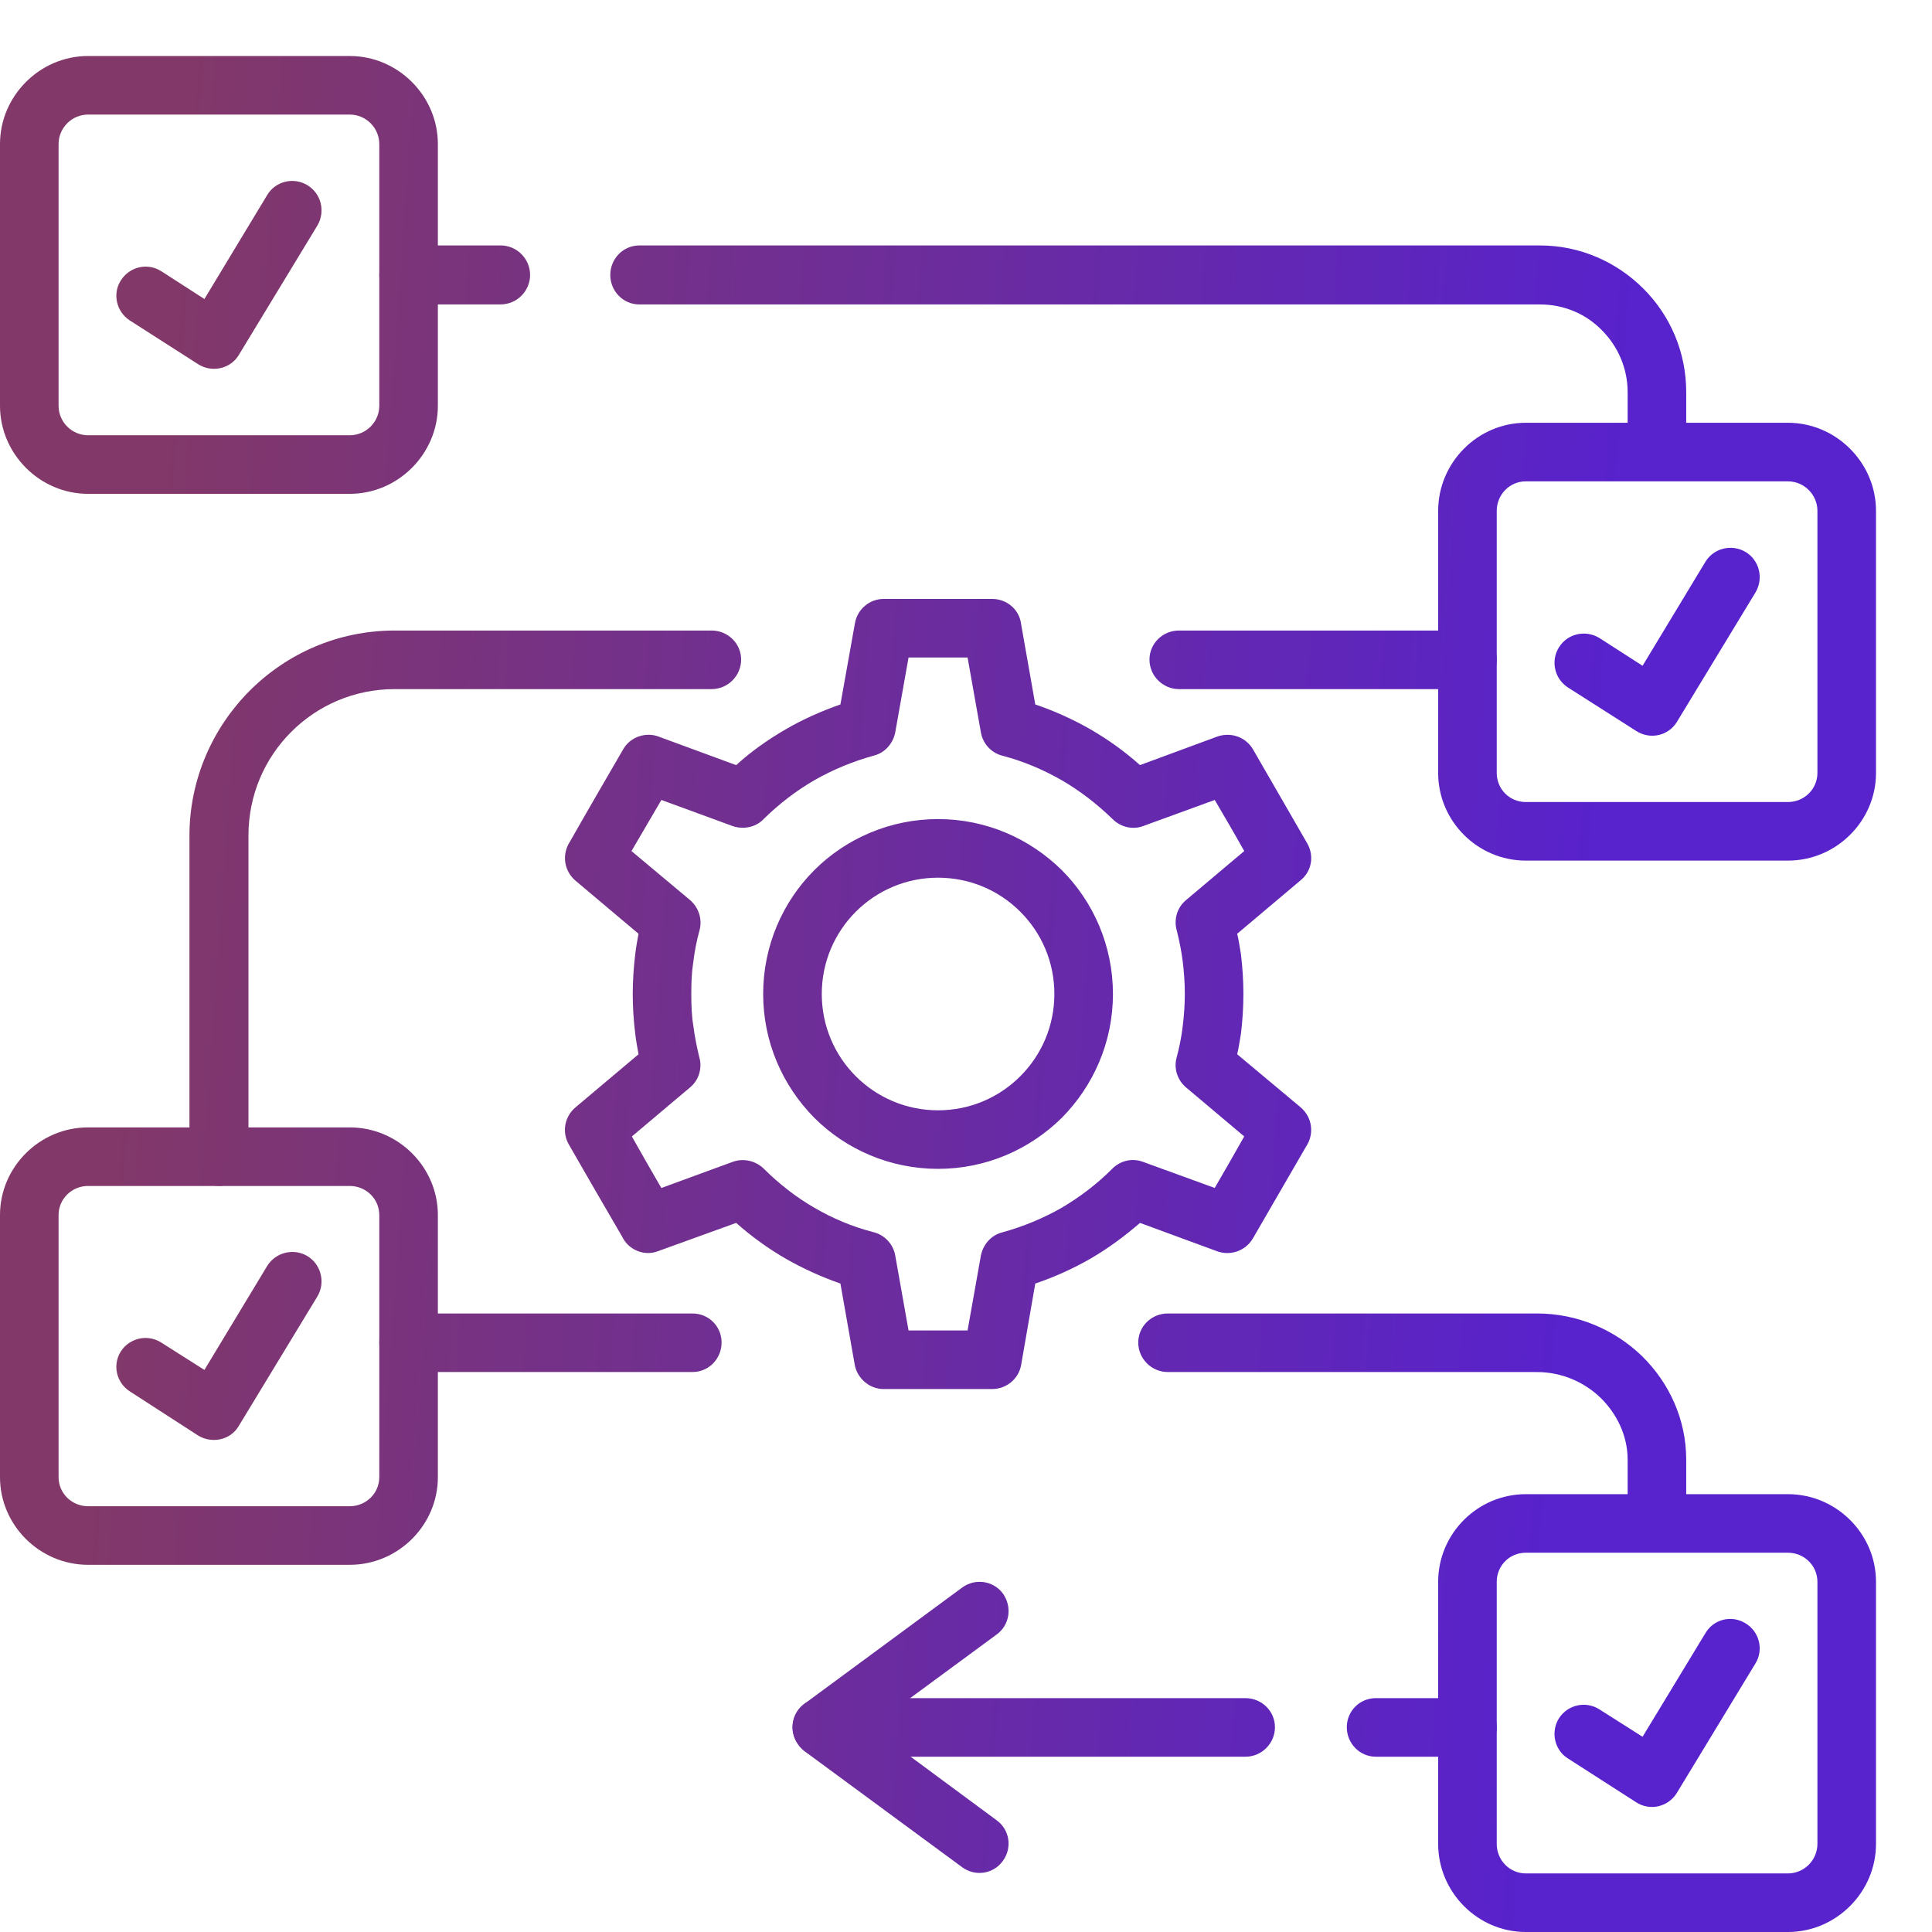 <svg width="69" height="69" viewBox="0 0 69 69" fill="none" xmlns="http://www.w3.org/2000/svg">
<path d="M8.873 41.302C8.873 41.88 8.398 42.355 7.819 42.355C7.24 42.355 6.766 41.88 6.766 41.302V29.848C6.766 27.831 7.597 25.991 8.917 24.67C10.252 23.335 12.077 22.519 14.095 22.519H25.415C25.993 22.519 26.469 22.979 26.469 23.557C26.469 24.136 25.994 24.611 25.415 24.611H14.095C12.656 24.611 11.351 25.189 10.401 26.139C9.451 27.089 8.873 28.395 8.873 29.848V41.302ZM14.585 49.001C14.006 49.001 13.546 48.527 13.546 47.948C13.546 47.369 14.006 46.91 14.585 46.91H24.733C25.311 46.91 25.771 47.37 25.771 47.948C25.771 48.527 25.311 49.001 24.733 49.001H14.585ZM41.706 49.001C41.128 49.001 40.652 48.527 40.652 47.948C40.652 47.369 41.127 46.91 41.706 46.91H54.895C56.335 46.91 57.67 47.488 58.649 48.438C59.614 49.387 60.222 50.693 60.222 52.133V54.194C60.222 54.772 59.762 55.248 59.183 55.248C58.605 55.248 58.13 54.773 58.13 54.194V52.133C58.13 51.287 57.759 50.515 57.18 49.937C56.587 49.358 55.772 49.002 54.896 49.002L41.706 49.001ZM52.403 60.648C52.981 60.648 53.456 61.108 53.456 61.687C53.456 62.265 52.982 62.74 52.403 62.74H49.139C48.561 62.74 48.1 62.265 48.1 61.687C48.1 61.108 48.561 60.648 49.139 60.648H52.403ZM44.48 60.648C45.059 60.648 45.534 61.108 45.534 61.687C45.534 62.265 45.059 62.74 44.48 62.74H29.348C28.769 62.74 28.309 62.265 28.309 61.687C28.309 61.108 28.769 60.648 29.348 60.648H44.48ZM42.106 24.611C41.528 24.611 41.053 24.136 41.053 23.557C41.053 22.979 41.527 22.519 42.106 22.519H52.403C52.981 22.519 53.456 22.979 53.456 23.557C53.456 24.135 52.982 24.611 52.403 24.611H42.106ZM60.222 15.442C60.222 16.02 59.762 16.48 59.183 16.48C58.605 16.48 58.13 16.02 58.13 15.442V14.003C58.13 13.143 57.773 12.356 57.209 11.793C56.646 11.214 55.86 10.873 54.999 10.873H22.834C22.255 10.873 21.796 10.398 21.796 9.82C21.796 9.241 22.255 8.766 22.834 8.766H54.999C56.438 8.766 57.743 9.36 58.693 10.309C59.643 11.258 60.222 12.564 60.222 14.003V15.442ZM17.878 8.765C18.457 8.765 18.932 9.24 18.932 9.819C18.932 10.398 18.457 10.872 17.878 10.872H14.585C14.006 10.872 13.546 10.398 13.546 9.819C13.546 9.241 14.006 8.765 14.585 8.765H17.878Z" fill="url(#paint0_linear_5214_10937)"/>
<path d="M4.645 11.451C4.155 11.14 4.007 10.487 4.318 10.012C4.63 9.522 5.268 9.374 5.758 9.685L7.3 10.679L9.54 6.97C9.837 6.466 10.489 6.317 10.979 6.614C11.469 6.911 11.632 7.549 11.336 8.053L8.517 12.697C8.22 13.172 7.567 13.32 7.078 13.008L4.645 11.451Z" fill="url(#paint1_linear_5214_10937)"/>
<path d="M55.993 24.55C55.519 24.239 55.37 23.601 55.682 23.111C55.993 22.621 56.631 22.488 57.12 22.785L58.663 23.778L60.904 20.07C61.2 19.58 61.838 19.416 62.343 19.713C62.832 20.01 62.995 20.648 62.699 21.153L59.88 25.797C59.568 26.286 58.93 26.419 58.441 26.109L55.993 24.55Z" fill="url(#paint2_linear_5214_10937)"/>
<path d="M4.645 49.698C4.155 49.386 4.007 48.749 4.318 48.26C4.63 47.785 5.268 47.637 5.758 47.948L7.3 48.926L9.54 45.217C9.837 44.727 10.489 44.565 10.979 44.861C11.469 45.158 11.632 45.81 11.336 46.3L8.517 50.944C8.22 51.434 7.567 51.567 7.078 51.27L4.645 49.698Z" fill="url(#paint3_linear_5214_10937)"/>
<path d="M54.493 53.363H63.855C65.576 53.363 67 54.771 67 56.493V65.854C67 67.576 65.576 69 63.855 69H54.493C52.772 69 51.363 67.576 51.363 65.854V56.493C51.363 54.771 52.772 53.363 54.493 53.363ZM63.855 55.454H54.493C53.914 55.454 53.455 55.914 53.455 56.493V65.854C53.455 66.433 53.914 66.908 54.493 66.908H63.855C64.433 66.908 64.908 66.434 64.908 65.854V56.493C64.908 55.914 64.433 55.454 63.855 55.454Z" fill="url(#paint4_linear_5214_10937)"/>
<path d="M55.993 62.799C55.519 62.502 55.37 61.849 55.682 61.36C55.993 60.885 56.631 60.737 57.12 61.048L58.663 62.028L60.904 58.333C61.2 57.828 61.838 57.666 62.343 57.977C62.832 58.273 62.995 58.911 62.699 59.401L59.88 64.045C59.568 64.535 58.93 64.683 58.441 64.371L55.993 62.799Z" fill="url(#paint5_linear_5214_10937)"/>
<path d="M34.361 56.7C34.821 56.359 35.474 56.449 35.815 56.908C36.155 57.382 36.067 58.035 35.592 58.377L31.096 61.685L35.592 65.008C36.067 65.35 36.155 66.002 35.815 66.463C35.474 66.937 34.821 67.026 34.361 66.685L28.738 62.546C28.664 62.486 28.574 62.397 28.515 62.308C28.159 61.848 28.263 61.196 28.723 60.854L34.361 56.7Z" fill="url(#paint6_linear_5214_10937)"/>
<path d="M36.974 25.159C37.671 25.396 38.324 25.693 38.947 26.049C39.586 26.419 40.164 26.835 40.714 27.325L43.488 26.301C43.977 26.138 44.496 26.331 44.749 26.761C44.749 26.761 46.529 29.848 46.692 30.129C46.944 30.575 46.84 31.123 46.455 31.435L44.185 33.349C44.244 33.586 44.274 33.824 44.319 34.076C44.378 34.565 44.407 35.04 44.407 35.5C44.407 35.96 44.378 36.435 44.319 36.924C44.274 37.162 44.244 37.414 44.185 37.652L46.455 39.55C46.87 39.907 46.945 40.5 46.647 40.946C46.01 42.044 45.387 43.126 44.749 44.224C44.481 44.684 43.932 44.862 43.458 44.684L40.714 43.675C40.164 44.15 39.586 44.58 38.947 44.951C38.325 45.307 37.671 45.604 36.974 45.841L36.469 48.749C36.38 49.254 35.936 49.609 35.431 49.609H31.558C31.039 49.609 30.594 49.209 30.52 48.705L30.015 45.841C29.333 45.604 28.681 45.306 28.057 44.951C27.419 44.58 26.826 44.15 26.292 43.675L23.503 44.684C23.013 44.877 22.449 44.639 22.227 44.179C21.588 43.082 20.95 41.984 20.313 40.871C20.061 40.426 20.165 39.878 20.55 39.551L22.805 37.653C22.761 37.415 22.716 37.163 22.687 36.925C22.628 36.435 22.598 35.96 22.598 35.501C22.598 35.041 22.628 34.566 22.687 34.076C22.716 33.824 22.761 33.587 22.805 33.349L20.55 31.45C20.135 31.094 20.061 30.501 20.357 30.055C20.98 28.957 21.618 27.86 22.256 26.762C22.508 26.316 23.072 26.124 23.547 26.316L26.292 27.326C26.827 26.836 27.419 26.421 28.057 26.049C28.666 25.694 29.333 25.397 30.015 25.159L30.535 22.251C30.624 21.747 31.069 21.39 31.558 21.39H35.431C35.966 21.39 36.41 21.776 36.469 22.295L36.974 25.159ZM37.908 27.859C37.256 27.488 36.559 27.191 35.832 26.998C35.431 26.909 35.104 26.583 35.031 26.152L34.556 23.482H32.448L31.974 26.152C31.9 26.538 31.618 26.88 31.218 26.983C30.461 27.191 29.748 27.488 29.096 27.858C28.428 28.244 27.835 28.704 27.286 29.238C27.019 29.535 26.574 29.639 26.173 29.505L23.621 28.57C23.265 29.178 22.909 29.787 22.553 30.395L24.645 32.145C24.941 32.398 25.09 32.813 24.986 33.214C24.882 33.585 24.808 33.971 24.763 34.341C24.704 34.712 24.689 35.083 24.689 35.499C24.689 35.899 24.703 36.285 24.763 36.641C24.808 37.012 24.882 37.368 24.97 37.739C25.09 38.125 24.97 38.57 24.644 38.837L22.567 40.588C22.908 41.196 23.265 41.82 23.62 42.428L26.173 41.493C26.543 41.359 26.974 41.449 27.27 41.731C27.82 42.28 28.428 42.755 29.095 43.14C29.733 43.511 30.43 43.807 31.173 44C31.573 44.089 31.9 44.416 31.974 44.846L32.448 47.517H34.556L35.031 44.846C35.105 44.46 35.387 44.119 35.787 44.015C36.543 43.808 37.256 43.511 37.908 43.14C38.562 42.755 39.17 42.294 39.704 41.76C39.986 41.463 40.416 41.344 40.817 41.493L43.383 42.427C43.74 41.819 44.081 41.211 44.437 40.587L42.359 38.837C42.063 38.584 41.914 38.184 42.019 37.783C42.122 37.398 42.197 37.026 42.241 36.641C42.285 36.284 42.315 35.898 42.315 35.498C42.315 35.083 42.285 34.712 42.241 34.341C42.197 33.985 42.122 33.614 42.034 33.258C41.915 32.872 42.019 32.427 42.36 32.145L44.437 30.395C44.097 29.786 43.74 29.178 43.384 28.57L40.818 29.505C40.461 29.638 40.031 29.549 39.735 29.252C39.185 28.72 38.576 28.245 37.908 27.859ZM33.502 29.253C35.224 29.253 36.781 29.951 37.923 31.078C39.051 32.206 39.748 33.779 39.748 35.499C39.748 37.221 39.051 38.778 37.923 39.921C36.78 41.048 35.224 41.745 33.502 41.745C31.782 41.745 30.209 41.048 29.081 39.921C27.953 38.778 27.256 37.221 27.256 35.499C27.256 33.778 27.953 32.206 29.081 31.078C30.209 29.951 31.782 29.253 33.502 29.253ZM36.44 32.562C35.683 31.805 34.645 31.346 33.502 31.346C32.359 31.346 31.321 31.805 30.564 32.562C29.808 33.319 29.349 34.357 29.349 35.5C29.349 36.642 29.808 37.681 30.564 38.437C31.321 39.194 32.36 39.654 33.502 39.654C34.645 39.654 35.683 39.194 36.44 38.437C37.196 37.681 37.656 36.642 37.656 35.5C37.657 34.357 37.197 33.318 36.44 32.562Z" fill="url(#paint7_linear_5214_10937)"/>
<path d="M3.145 40.264H12.492C14.213 40.264 15.638 41.673 15.638 43.394V52.756C15.638 54.477 14.213 55.886 12.492 55.886H3.145C1.424 55.886 0 54.477 0 52.756V43.394C0 41.673 1.424 40.264 3.145 40.264ZM12.492 42.356H3.145C2.567 42.356 2.092 42.816 2.092 43.394V52.756C2.092 53.334 2.566 53.794 3.145 53.794H12.492C13.07 53.794 13.546 53.334 13.546 52.756V43.394C13.546 42.816 13.071 42.356 12.492 42.356Z" fill="url(#paint8_linear_5214_10937)"/>
<path d="M54.493 15.099H63.855C65.576 15.099 67 16.523 67 18.244V27.606C67 29.327 65.576 30.736 63.855 30.736H54.493C52.772 30.736 51.363 29.326 51.363 27.606V18.244C51.363 16.523 52.772 15.099 54.493 15.099ZM63.855 17.191H54.493C53.914 17.191 53.455 17.666 53.455 18.244V27.606C53.455 28.184 53.914 28.644 54.493 28.644H63.855C64.433 28.644 64.908 28.184 64.908 27.606V18.244C64.908 17.666 64.433 17.191 63.855 17.191Z" fill="url(#paint9_linear_5214_10937)"/>
<path d="M3.145 2H12.492C14.213 2 15.638 3.424 15.638 5.145V14.492C15.638 16.213 14.213 17.637 12.492 17.637H3.145C1.424 17.637 0 16.213 0 14.492V5.145C0 3.424 1.424 2 3.145 2ZM12.492 4.092H3.145C2.567 4.092 2.092 4.566 2.092 5.145V14.492C2.092 15.07 2.566 15.545 3.145 15.545H12.492C13.07 15.545 13.546 15.071 13.546 14.492V5.145C13.546 4.566 13.071 4.092 12.492 4.092Z" fill="url(#paint10_linear_5214_10937)"/>
<defs>
<linearGradient id="paint0_linear_5214_10937" x1="54.265" y1="69" x2="1.989" y2="65.283" gradientUnits="userSpaceOnUse">
<stop stop-color="#5822CC"/>
<stop offset="1" stop-color="#823868"/>
</linearGradient>
<linearGradient id="paint1_linear_5214_10937" x1="54.265" y1="69" x2="1.989" y2="65.283" gradientUnits="userSpaceOnUse">
<stop stop-color="#5822CC"/>
<stop offset="1" stop-color="#823868"/>
</linearGradient>
<linearGradient id="paint2_linear_5214_10937" x1="54.265" y1="69" x2="1.989" y2="65.283" gradientUnits="userSpaceOnUse">
<stop stop-color="#5822CC"/>
<stop offset="1" stop-color="#823868"/>
</linearGradient>
<linearGradient id="paint3_linear_5214_10937" x1="54.265" y1="69" x2="1.989" y2="65.283" gradientUnits="userSpaceOnUse">
<stop stop-color="#5822CC"/>
<stop offset="1" stop-color="#823868"/>
</linearGradient>
<linearGradient id="paint4_linear_5214_10937" x1="54.265" y1="69" x2="1.989" y2="65.283" gradientUnits="userSpaceOnUse">
<stop stop-color="#5822CC"/>
<stop offset="1" stop-color="#823868"/>
</linearGradient>
<linearGradient id="paint5_linear_5214_10937" x1="54.265" y1="69" x2="1.989" y2="65.283" gradientUnits="userSpaceOnUse">
<stop stop-color="#5822CC"/>
<stop offset="1" stop-color="#823868"/>
</linearGradient>
<linearGradient id="paint6_linear_5214_10937" x1="54.265" y1="69" x2="1.989" y2="65.283" gradientUnits="userSpaceOnUse">
<stop stop-color="#5822CC"/>
<stop offset="1" stop-color="#823868"/>
</linearGradient>
<linearGradient id="paint7_linear_5214_10937" x1="54.265" y1="69" x2="1.989" y2="65.283" gradientUnits="userSpaceOnUse">
<stop stop-color="#5822CC"/>
<stop offset="1" stop-color="#823868"/>
</linearGradient>
<linearGradient id="paint8_linear_5214_10937" x1="54.265" y1="69" x2="1.989" y2="65.283" gradientUnits="userSpaceOnUse">
<stop stop-color="#5822CC"/>
<stop offset="1" stop-color="#823868"/>
</linearGradient>
<linearGradient id="paint9_linear_5214_10937" x1="54.265" y1="69" x2="1.989" y2="65.283" gradientUnits="userSpaceOnUse">
<stop stop-color="#5822CC"/>
<stop offset="1" stop-color="#823868"/>
</linearGradient>
<linearGradient id="paint10_linear_5214_10937" x1="54.265" y1="69" x2="1.989" y2="65.283" gradientUnits="userSpaceOnUse">
<stop stop-color="#5822CC"/>
<stop offset="1" stop-color="#823868"/>
</linearGradient>
</defs>
</svg>

